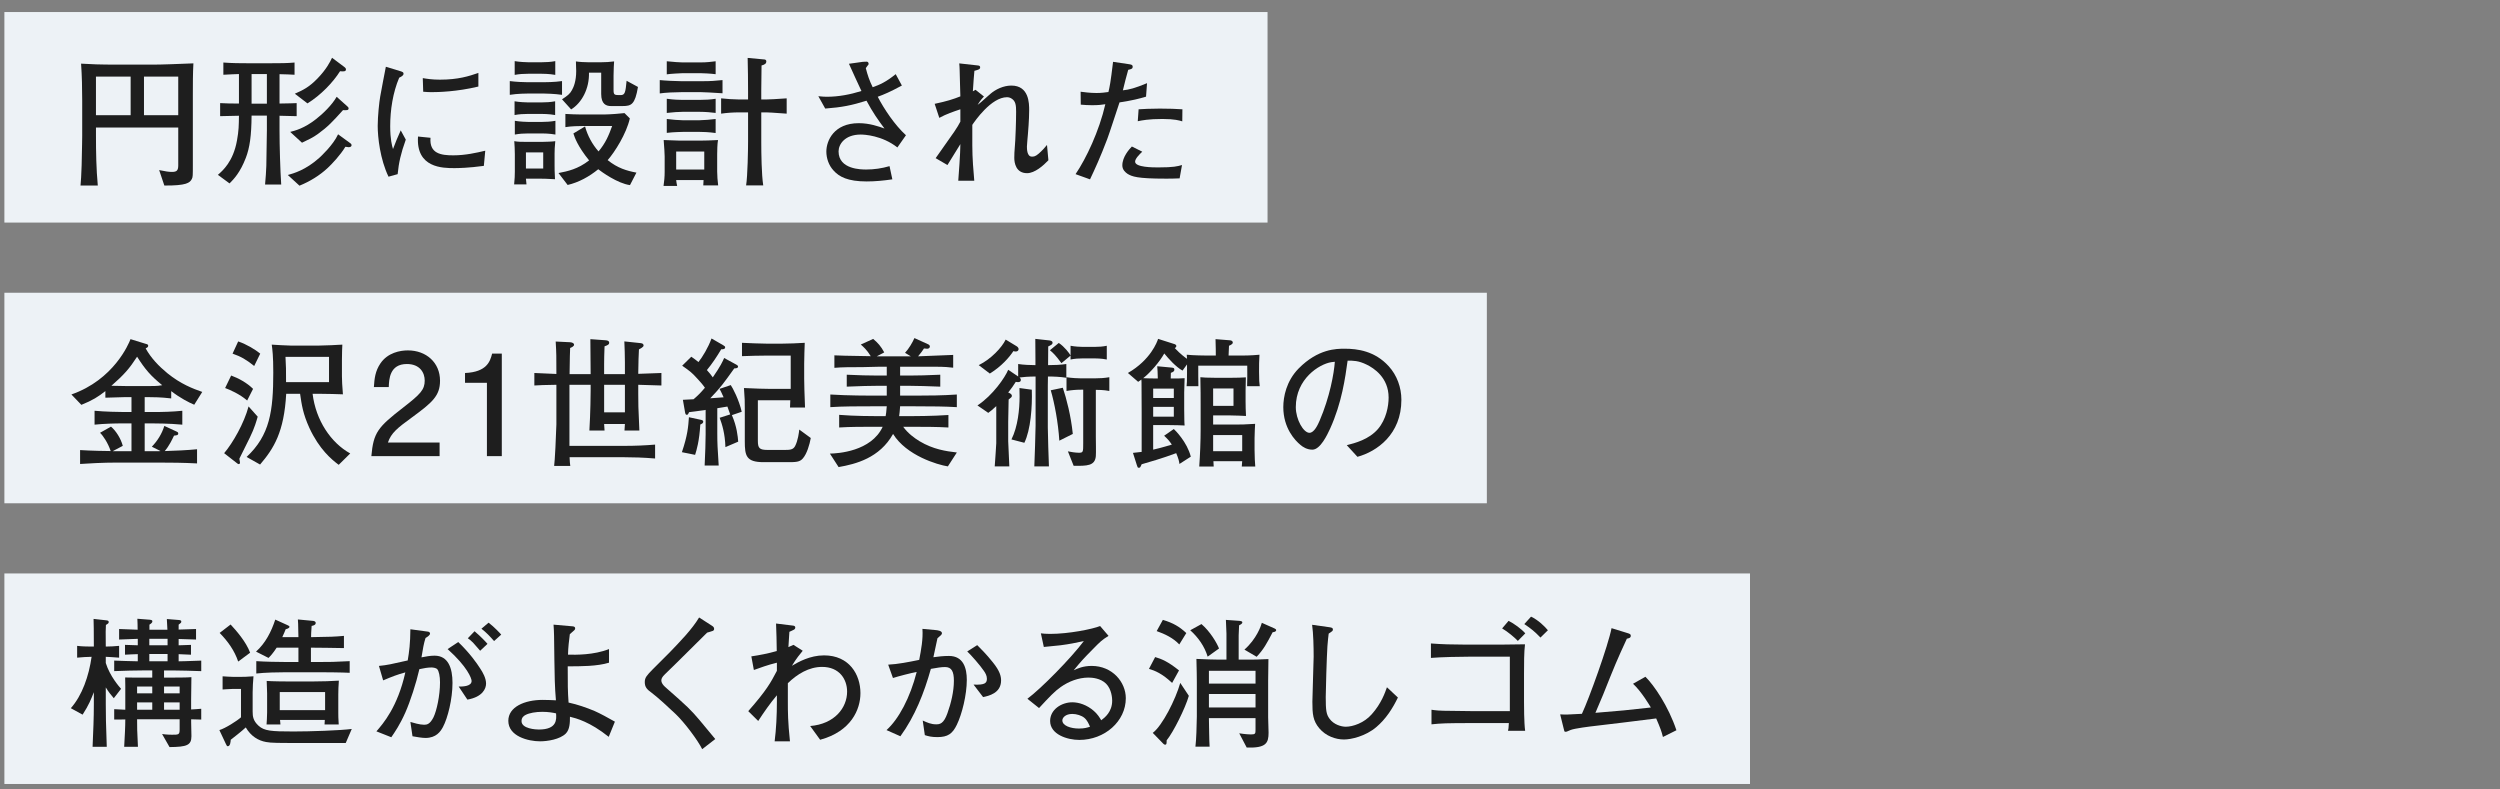 <?xml version="1.0" encoding="UTF-8"?>
<svg id="_レイヤー_2" data-name="レイヤー_2" xmlns="http://www.w3.org/2000/svg" xmlns:xlink="http://www.w3.org/1999/xlink" viewBox="0 0 285 90">
  <rect x="0" y="0" width="285" height="90" fill="#808080" stroke="none"/>
  <defs>
    <style>
      .cls-1 {
        fill: none;
      }

      .cls-2 {
        fill: #edf2f6;
      }

      .cls-3 {
        fill: #1e1e1e;
      }

      .cls-4 {
        clip-path: url(#clippath);
      }
    </style>
    <clipPath id="clippath">
      <rect class="cls-1" width="285" height="90"/>
    </clipPath>
  </defs>
  <g id="_レイヤー_2-2" data-name="レイヤー_2">
    <g class="cls-4">
      <g>
        <rect class="cls-2" x=".5" y="1.373" width="144" height="24"/>
        <rect class="cls-2" x=".5" y="33.373" width="169" height="24"/>
        <rect class="cls-2" x=".5" y="65.373" width="199" height="24"/>
        <g>
          <path class="cls-3" d="M21.984,10.811v7.955c0,1.265,0,1.408-.112,1.633-.224.448-.625.769-3.137.752l-.592-1.761c.8.16,1.072.208,1.473.208.544,0,.704-.176.704-.752v-4.306h-9.38v.896c0,1.904.032,3.81.208,5.714h-1.969c.048-.561.096-1.2.128-2.321.048-2.465.064-2.736.064-3.329v-4.033c0-1.409-.032-2.817-.128-4.21,1.104.064,2.017.112,4.29.112h3.841c1.073,0,3.073-.08,4.674-.145-.064,1.121-.064,2.385-.064,3.586ZM14.893,8.729h-3.954v4.401h3.954v-4.401ZM20.319,8.729h-3.905v4.401h3.905v-4.401Z"/>
          <path class="cls-3" d="M31.866,13.195v1.729c0,1.681.08,4.45.192,6.114h-1.841c.08-.864.112-1.393.144-2.129.016-.64.064-3.473.064-4.049v-1.681h-1.745c-.016,2.288-.208,3.649-.656,4.817-.64,1.665-1.36,2.417-1.856,2.913l-1.329-.977c.528-.464,1.745-1.488,2.177-3.921.208-1.121.208-1.745.224-2.817-.432,0-1.425.032-2.145.048v-1.488c1.008.048,1.121.048,2.145.048v-3.361c-.32.016-1.088.032-1.777.08v-1.393c1.041.08,2.033.08,2.625.08h2.929c.849,0,1.729,0,2.561-.08v1.393c-.4-.032-1.072-.048-1.712-.064v3.346c1.2-.016,1.521-.032,1.953-.048v1.488c-.96-.032-1.072-.032-1.953-.048ZM30.425,8.441h-1.745v3.377h1.745v-3.377ZM39.741,16.78c-.048,0-.08-.016-.368-.048-.576.961-1.553,1.985-2.017,2.417-.929.864-2.033,1.537-3.217,2.018l-1.329-1.217c.64-.176,2.033-.561,3.585-1.953.16-.144,1.601-1.473,2.145-2.688l1.361.992c.064.032.176.128.176.24,0,.239-.289.239-.336.239ZM39.101,12.555c-1.185,1.312-1.713,1.889-2.865,2.722-.576.416-1.072.64-1.809.992l-1.345-1.232c.56-.145,1.601-.4,2.945-1.457.768-.592,1.825-1.616,2.353-2.545l1.216,1.089c.096.096.144.128.144.24,0,.224-.24.208-.64.191ZM38.764,8.121c-.784,1.249-2.177,2.722-3.713,3.666l-1.44-1.104c.912-.4,1.617-.736,2.577-1.729,1.024-1.056,1.457-1.92,1.665-2.368l1.409,1.056c.144.112.176.192.176.272,0,.256-.272.24-.672.208Z"/>
          <path class="cls-3" d="M45.332,19.854l-1.041.289c-.96-1.985-1.232-4.515-1.232-5.779,0-1.104.176-2.769.288-3.377.128-.688.528-2.849.641-3.377l1.632.496c.256.08.384.128.384.288,0,.224-.24.336-.496.464-.72,1.697-1.024,3.682-1.024,5.538,0,1.473.208,2.241.32,2.594.304-.801.48-1.249.88-2.129l.577,1.056c-.577,1.601-.8,2.642-.929,3.938ZM55.16,18.909c-1.745.24-2.961.257-3.361.257-1.329,0-4.386-.017-4.146-3.602l1.424.144c-.144,1.809,1.201,2.001,2.593,2.001,1.376,0,2.641-.288,3.649-.528l-.16,1.729ZM49.19,10.506c-.304,0-.528-.016-.945-.048l-.048-1.553c.48.08,1.072.177,1.953.177,2.081,0,3.313-.4,4.386-.769v1.553c-2.449.592-4.578.64-5.346.64Z"/>
          <path class="cls-3" d="M62.07,10.666h-1.969c-.016,0-1.104,0-1.985.145v-1.568c.688.096,1.681.128,1.985.128h1.969s1.152,0,2.001-.128v1.568c-.865-.128-1.937-.145-2.001-.145ZM63.222,17.517v1.249c0,.496,0,.752.048,1.665-.945-.049-1.217-.064-1.761-.064h-1.553c0,.096.048.528.064.656h-1.409c.064-.801.08-.88.08-1.457v-1.969c0-.399-.032-1.185-.064-1.504.4.08.88.08,1.329.08h1.873c.32,0,1.217-.032,1.473-.08-.064.768-.08.944-.08,1.424ZM61.718,12.987h-1.521c-.512,0-1.041.032-1.537.128v-1.568c.528.096,1.296.128,1.537.128h1.521c.528,0,1.056-.032,1.568-.128v1.568c-.672-.128-1.504-.128-1.568-.128ZM61.749,8.409h-1.537c-.512,0-1.024.032-1.537.128v-1.568c.528.096,1.297.128,1.537.128h1.537c.512,0,1.041-.032,1.553-.128v1.568c-.672-.128-1.504-.128-1.553-.128ZM61.765,15.212h-1.537c-.512,0-1.024.032-1.537.128v-1.568c.528.096,1.296.128,1.537.128h1.537c.512,0,1.041-.032,1.553-.128v1.568c-.672-.128-1.489-.128-1.553-.128ZM61.926,17.373h-1.969v1.841h1.969v-1.841ZM71.818,21.103c-1.425-.192-3.25-1.521-3.618-1.809-1.024.832-2.193,1.488-3.489,1.793l-1.041-1.361c1.072-.208,2.209-.448,3.489-1.44-1.312-1.616-1.648-2.625-1.792-3.073l1.329-.8c.288,1.056.816,2.032,1.537,2.849.784-.928,1.168-1.824,1.552-2.897h-3.345c-.384,0-1.36.017-1.985.129v-1.505c.608.032,1.217.063,1.825.063h2.577c.16,0,.993-.031,1.296-.063.752-.064.833-.08,1.041-.096l.608.607c-.384,1.729-1.729,3.858-2.529,4.754,1.136.913,2.177,1.217,3.281,1.425l-.736,1.425ZM70.985,12.091h-1.329c-.544,0-1.12-.208-1.12-1.377v-2.433h-1.393c.048,1.825-.816,3.441-2.033,4.193l-1.04-1.152c.608-.399.912-.624,1.136-1.057.192-.336.48-1.023.48-2.16,0-.353-.016-.769-.032-1.104.368.063,1.008.096,1.393.096h1.489c.448,0,1.024-.032,1.472-.096-.016.208-.064.96-.064,1.616v1.617c0,.608.096.608.8.608.512,0,.561-.32.688-1.633l1.296.704c-.336,2.001-.752,2.177-1.745,2.177Z"/>
          <path class="cls-3" d="M79.934,10.506h-2.273c-.624,0-1.84.049-2.449.145v-1.521c.544.063,1.953.128,2.513.128h2.129c1.409,0,1.553-.048,2.513-.128v1.504c-1.072-.079-2.273-.128-2.433-.128ZM80.174,21.135c0-.032.016-.48.032-.608h-3.122c.032.304.048.352.112.672h-1.553c.08-.528.128-1.056.128-1.601v-1.761c0-.048-.048-1.28-.112-1.872.32.016,1.473.063,1.745.063h2.561c.128,0,1.249-.016,1.889-.063-.08.399-.096,1.248-.096,1.664v1.905c0,.528.048,1.072.112,1.601h-1.697ZM79.95,8.346h-2.193c-.112,0-1.345.063-1.745.128v-1.489c.72.08,1.568.129,1.761.129h2.145c.576,0,1.232-.064,1.665-.129v1.473c-.625-.08-1.473-.111-1.633-.111ZM79.726,12.747h-1.889c-.4,0-1.185.048-1.825.128v-1.616c.784.111,1.44.128,1.761.128h1.985c.544,0,1.28-.032,1.825-.128v1.616c-.432-.063-1.201-.128-1.857-.128ZM79.79,15.036h-1.953c-.016,0-1.088.016-1.825.112v-1.585c.608.08,1.393.144,1.792.144h1.953c.432,0,1.393-.079,1.825-.144v1.601c-.8-.112-1.489-.128-1.793-.128ZM80.286,17.277h-3.202v2.049h3.202v-2.049ZM87.377,12.812h-.592v3.377c0,1.297.032,3.729.224,4.946h-1.953c.176-1.057.224-4.178.224-4.962v-3.361h-1.024c-.688,0-1.36.048-2.049.144v-1.744c.496.063,1.521.128,2.017.128h1.056v-.896c0-1.041-.016-2.802-.048-3.842l1.889.176c.064,0,.24.017.24.24,0,.208-.16.353-.544.448-.016.528-.032,2.642-.032,2.881v.993h.576c.144,0,1.376-.048,2.321-.128v1.744c-1.36-.112-2.289-.144-2.305-.144Z"/>
          <path class="cls-3" d="M102.304,16.812c-1.745-1.376-3.777-1.473-4.178-1.473-1.809,0-2.529,1.104-2.529,1.921,0,2.065,2.609,2.065,3.153,2.065.896,0,1.792-.129,2.657-.385l.32,1.505c-.977.144-1.953.24-2.929.24-2.177,0-3.137-.544-3.761-1.232-.577-.608-.833-1.44-.833-2.177,0-1.217.848-3.233,3.697-3.233,1.233,0,2.257.368,2.929.608-.72-.961-1.36-1.873-2.049-3.17-1.696.528-2.785.753-4.706.896l-.785-1.408c.497.048.705.063.96.063,1.345,0,2.673-.256,3.954-.656-.24-.479-1.216-2.657-1.424-3.105l1.601-.224c.048,0,.4-.016.432-.016.144,0,.208.144.208.239,0,.097-.048.145-.112.209-.08.096-.176.256-.208.288.224.864.4,1.376.785,2.177.816-.288,1.488-.576,2.625-1.489l.704,1.297c-1.36.736-2.017,1.009-2.753,1.28.736,1.425,1.953,3.233,3.217,4.386l-.977,1.393Z"/>
          <path class="cls-3" d="M117.086,19.742c-1.281,0-1.457-1.185-1.457-1.745,0-.368,0-.528.112-2.001.016-.24.096-2.032.096-3.249,0-.736-.048-1.217-.512-1.505-.112-.08-.304-.16-.528-.16-1.793,0-3.666,2.722-3.954,3.153v2.354c0,1.408.128,2.961.224,4.018h-1.825c.048-.641.24-3.153.24-4.178-.24.368-1.265,2.032-1.473,2.385l-1.345-.784c2.337-3.298,2.385-3.361,2.817-4.162v-1.408c-.801.272-1.585.528-2.401.977l-.528-1.601c1.376-.288,2.128-.528,2.929-.849-.048-1.345-.032-1.488-.08-2.945,0-.271-.032-.688-.048-.816l2.161.24c.16.017.224.096.224.208,0,.225-.192.272-.656.4q-.08.832-.176,2.337c.048-.032.112-.064.304-.176l.96.768c-.417.433-.576.721-.72.945.24-.16.352-.272,1.457-1.249.592-.512,1.488-.944,2.385-.944,2.033,0,2.033,2.049,2.033,2.817,0,1.057-.128,2.577-.144,2.737-.016.224-.112,1.2-.112,1.393,0,.256,0,1.152.56,1.152.208,0,.4,0,.8-.353.448-.4.705-.704.929-.977l.16,1.745c-.576.608-1.552,1.473-2.433,1.473Z"/>
          <path class="cls-3" d="M130.649,11.019c-.816.24-1.473.416-3.025.656-.224.656-1.169,3.585-1.393,4.161-.785,2.081-1.409,3.426-1.969,4.61l-1.648-.593c1.216-1.792,2.689-4.897,3.394-7.971-.384.064-.816.112-1.521.112-.512,0-.88-.032-1.28-.064l-.016-1.473c.416.048,1.057.145,1.809.145.592,0,.977-.064,1.361-.112.144-.608.24-1.024.528-3.441l1.84.272c.272.048.4.08.4.288s-.128.271-.512.352c-.288,1.009-.352,1.312-.608,2.337.736-.08,1.361-.24,2.753-.816l-.112,1.537ZM134.475,20.334c-.625.032-1.168.032-1.584.032-3.266,0-3.858-.24-4.37-.561-.208-.144-.576-.448-.576-.944,0-.977.784-1.841,1.088-2.16l1.185.592c-.352.336-.816.801-.816,1.137,0,.656,2.049.656,2.641.656,1.761,0,2.193-.128,2.705-.272l-.272,1.521ZM134.779,13.836c-.304-.097-.849-.272-2.257-.272-1.617,0-2.337.16-2.817.256l.096-1.36c.528-.032,1.296-.08,2.417-.08,1.104,0,1.825.032,2.577.08l-.016,1.377Z"/>
          <path class="cls-3" d="M22.144,46.14c-.576-.24-1.617-.769-2.625-1.553v.832c-1.232-.144-2.081-.144-2.497-.144h-.528v1.696h.913c1.136,0,2.257-.031,3.377-.144v1.584c-1.457-.144-3.25-.144-3.377-.144h-.913v3.169h1.457c.08,0,.288,0,.352-.016l-.993-.496c.656-.688,1.137-1.457,1.425-2.369l1.393.641c.096.048.192.08.192.224,0,.192-.16.208-.48.24-.224.464-.544,1.152-1.057,1.761,1.104-.032,2.593-.096,3.682-.208v1.616c-1.505-.08-3.009-.096-4.514-.096h-4.578c-1.745,0-3.217.096-4.242.16v-1.585c1.216.08,3.073.112,3.489.112-.32-.961-.912-1.809-1.216-2.081l1.249-.704c.56.464,1.136,1.377,1.345,2.192l-1.153.608h2.145v-3.169h-.864c-1.121,0-2.225.032-3.345.144v-1.584c1.152.112,2.833.144,3.345.144h.864v-1.696h-.8c-.336,0-1.873.064-2.177.064v-.753c-.833.656-1.441,1.041-2.737,1.568l-1.136-1.184c4.818-1.681,6.53-5.747,6.739-6.307l1.712.528c.224.063.304.079.304.239,0,.145-.16.225-.288.288.608,1.104,1.504,2.033,2.481,2.834,1.521,1.232,2.913,1.76,3.97,2.128l-.913,1.457ZM15.629,40.665c-.896,1.377-1.457,2.018-2.929,3.313.24,0,1.409.032,1.681.032h2.689c.992,0,1.104-.048,1.424-.096-1.296-1.057-1.921-1.761-2.865-3.25Z"/>
          <path class="cls-3" d="M28.465,49.917c-.944,1.921-1.057,2.129-1.168,2.354-.016.08.064.384.064.448,0,.031,0,.191-.144.191-.064,0-.096-.016-.272-.16l-1.393-1.088c.993-1.169,2.273-3.409,2.785-5.33l1.041,1.168c-.128.433-.336,1.249-.912,2.417ZM28.177,45.659c-.849-.736-1.953-1.216-2.513-1.424l.688-1.425c.832.304,1.809.832,2.497,1.521l-.672,1.328ZM28.977,41.722c-.913-.736-1.505-1.072-2.465-1.408l.641-1.393c.976.336,1.953.929,2.513,1.393l-.688,1.408ZM38.613,52.99c-.816-.608-2.209-1.761-3.345-4.21-.736-1.616-.88-2.656-1.057-3.889h-1.584c-.24,4.369-1.409,6.227-2.978,8.066l-1.537-.864c2.657-2.48,3.042-5.233,3.042-9.619,0-1.89-.096-2.609-.176-3.186.08.016,1.937.112,2.241.112h3.025c.256,0,1.361-.032,1.585-.049.432-.016.688-.048,1.2-.063-.016.416-.048.832-.048,1.744v1.857c0,.608.032.928.112,2.064-.48-.016-1.809-.063-2.817-.063h-.64c.368,3.024,2.081,5.586,4.29,6.803l-1.312,1.296ZM37.508,40.682h-4.962c.064,1.137.064,1.425.064,2.881h4.898v-2.881Z"/>
          <path class="cls-3" d="M46.945,47.597c-1.649,1.2-2.353,1.761-2.721,2.849h5.89v1.553h-7.779c.24-2.705.736-3.297,3.649-5.555,1.937-1.504,2.433-2.017,2.433-3.057,0-.896-.544-1.889-2.033-1.889-1.969,0-2.033,1.744-2.065,2.625h-1.696c.064-.961.144-1.809.752-2.705.833-1.217,2.241-1.473,3.122-1.473,2.097,0,3.666,1.393,3.666,3.457,0,1.729-.88,2.481-3.217,4.194Z"/>
          <path class="cls-3" d="M55.509,51.998v-8.355h-2.497v-1.12c2.513-.112,2.865-1.345,3.089-2.209h1.104v11.685h-1.697Z"/>
          <path class="cls-3" d="M72.761,43.867v1.056c0,.993,0,1.521.128,4.162h-1.697c.016-.24.032-.496.048-.752h-2.369l.048.752h-1.729c.128-2.033.144-4.386.144-4.514v-.704h-2.417v6.962h6.291c1.168,0,2.321-.048,3.474-.144v1.585c-1.312-.112-2.561-.145-3.474-.145h-6.274c.016.544.048.736.08.992h-1.841c.032-.352.096-.944.144-2.049.016-.271.112-2.561.112-2.688v-4.514c-1.553.031-1.729.031-2.513.08v-1.425c.656.032.88.048,2.513.111,0-2.032,0-2.353-.08-3.697l1.648.08c.304.017.448.16.448.272,0,.192-.256.304-.448.384-.032.736-.032.816-.064,2.978h2.401c0-1.104-.032-2.881-.032-3.985l1.745.128c.4.032.4.208.4.304,0,.16-.144.256-.528.385-.032.896-.048,1.393-.048,2v1.169h2.369v-1.36c0-.753-.032-1.601-.064-2.369l1.825.192c.112.016.368.031.368.288,0,.159-.4.368-.528.432-.048.801-.048,1.185-.08,2.785.96-.032,1.121-.032,2.641-.096v1.425c-.864-.032-1.857-.064-2.641-.08ZM71.24,43.867h-2.369v3.137h2.369v-3.137Z"/>
          <path class="cls-3" d="M79.834,48.396c-.112,1.905-.417,2.897-.592,3.457l-1.505-.304c.656-1.953.72-2.865.8-3.985l1.409.304c.128.032.224.08.224.208,0,.16-.128.225-.336.32ZM83.435,47.324c.576,1.312.672,2.433.72,3.025l-1.457.624c-.048-1.536-.368-2.562-.656-3.346l1.201-.384c-.048-.145-.272-.769-.32-.896-.272.048-.288.048-1.152.192v2.897c0,1.136.032,1.616.16,3.633h-1.601c.064-1.648.112-2.48.112-3.569v-2.77c-.64.097-1.568.225-1.889.257-.048.111-.112.304-.256.304s-.176-.16-.192-.24l-.256-1.473c.192-.016.288-.016,1.216-.063.416-.353.816-.736,1.296-1.312-.24-.368-.736-.896-.896-1.072-.625-.688-.833-.833-1.697-1.441l1.041-1.024c.336.24.592.417.816.608.448-.56,1.104-1.633,1.489-2.688l1.329.768c.16.097.224.145.224.24,0,.225-.272.225-.448.225-.496.832-1.024,1.633-1.633,2.369.368.416.48.56.672.832.896-1.297,1.121-1.809,1.296-2.209l1.409.769c.064.031.176.111.176.208,0,.208-.32.208-.432.208-1.249,1.744-1.505,2.112-2.737,3.409.288-.016,1.329-.096,1.521-.112-.256-.592-.352-.752-.464-.96l1.28-.433c.208.288.944,1.681,1.249,3.042l-1.121.384ZM91.518,52.271c-.368.416-.8.416-1.809.416h-2.657c-2.001,0-2.145-.736-2.145-2.385v-3.729c0-.753,0-1.137-.096-2.337,1.216.063,2.449.096,2.961.096h2.369v-3.794h-2.753c-.864,0-1.937.032-2.801.064v-1.521c.448.032,2.433.096,2.833.096h1.712c.705,0,1.889-.048,2.609-.096-.016.368-.064,1.793-.064,2.4v1.649c0,.496.032,1.824.096,3.329h-1.712c.016-.433.016-.544.032-.832h-3.697v4.609c0,.864.176,1.057,1.136,1.057h1.793c.704,0,1.072,0,1.312-.433.336-.64.448-1.584.48-1.889l1.312.961c-.128.736-.448,1.824-.912,2.337Z"/>
          <path class="cls-3" d="M108.053,53.167c-1.168-.177-4.722-1.233-6.243-3.698-1.536,2.753-4.273,3.441-6.21,3.777l-.992-1.536c.896-.016,4.706-.24,6.019-3.058h-.816c-1.345,0-2.913,0-4.146.08v-1.44c1.681.145,4.002.145,4.146.145h1.152c.048-.24.08-.513.128-1.121h-1.632c-1.553,0-3.377,0-4.802.097v-1.44c1.937.128,4.626.128,4.802.128h1.632v-1.121h-1.008c-.608,0-2.321.032-3.553.097v-1.361c1.104.064,2.721.097,3.553.097h1.008v-1.009h-.784c-.32,0-1.713.048-1.985.048-1.28,0-2.337,0-3.201.08v-1.424c.72.031,1.057.048,4.146.096-.448-.736-.848-1.072-1.136-1.329l1.409-.64c.528.432.896.849,1.264,1.536l-.848.448h3.874l-.656-.4c.432-.464.848-1.168,1.072-1.681l1.553.705c.08.031.208.111.208.256,0,.096-.08.256-.304.256-.048,0-.304-.032-.368-.032-.16.24-.352.528-.672.896.896-.032,3.313-.128,4.001-.16v1.457c-.448-.048-.864-.112-2.193-.112h-3.857v1.009h1.024c.752,0,2.369-.032,3.553-.097v1.361c-1.088-.049-2.849-.097-3.553-.097h-1.024v1.121h1.648c1.601,0,3.217-.017,4.818-.128v1.44c-1.393-.08-2.737-.097-4.818-.097h-1.648c-.032.561-.08.881-.112,1.121h1.473c.016,0,2.369,0,4.146-.128v1.424c-1.296-.08-2.881-.08-4.146-.08h-1.008c.528.736,1.264,1.281,1.873,1.649,1.553.928,3.009,1.136,4.242,1.28l-1.024,1.585Z"/>
          <path class="cls-3" d="M119.466,42.923c0,.176-.016.88-.016,1.024v4.77c0,.769.096,3.649.128,4.45h-1.665c.032-.736.144-3.986.144-4.643v-5.602c-.785,0-1.489.063-1.825.111.064.064.144.145.144.272,0,.256-.24.256-.336.256-.096,0-.144-.016-.24-.032-.272.433-.48.736-.865,1.217.224.096.417.176.417.384,0,.129-.064.177-.368.417-.016.592-.048,1.937-.048,2.528v2.226c0,.144.112,2.545.128,2.865h-1.665c.032-.433.176-2.466.176-2.642v-4.226c-.416.4-.656.576-.913.769l-1.232-.849c1.745-1.137,3.169-3.218,3.505-4.065l1.137.769v-1.425c.592.096,1.44.128,1.969.128v-.688c0-.384-.016-1.921-.016-2.305l1.601.176c.24.032.368.112.368.256,0,.192-.112.24-.496.433,0,.368-.016,1.425-.016,2.129.656,0,1.457-.032,2.081-.128v1.568c-.672-.112-1.409-.144-2.097-.144ZM115.801,40.073c-.08,0-.192-.016-.272-.048-.464.704-1.36,1.744-2.689,2.561l-1.265-.96c1.409-.688,2.641-2.017,3.073-2.913l1.265.769c.096.063.208.176.208.319,0,.145-.128.272-.32.272ZM116.777,50.478l-1.473-.384c.736-1.457.929-3.458.929-4.898,0-.433-.016-.721-.016-.96l1.409.191c.064,1.969-.128,4.562-.849,6.051ZM124.781,40.857h-1.361c-.464,0-.928.032-1.376.128v-.448l-1.041.864c-.656-.896-.928-1.152-1.312-1.473l1.009-.832c.64.416,1.216,1.185,1.344,1.425v-1.104c.464.096,1.152.128,1.376.128h1.361c.48,0,.944-.032,1.393-.128v1.568c-.592-.128-1.345-.128-1.393-.128ZM120.763,50.237c-.128-2.049-.544-4.273-.977-5.746l1.376-.288c.417,1.248.929,3.201,1.137,5.266l-1.537.769ZM124.925,44.443v5.361c0,.337.032,1.873,0,2.193-.096,1.12-1.008,1.12-2.529,1.104l-.656-1.648c.272.063.88.16,1.249.16.497,0,.497-.097.497-1.073v-6.114h-.272c-.544,0-1.088.048-1.632.145v-1.569c.56.097,1.376.129,1.632.129h1.601c.561,0,1.104-.032,1.649-.129v1.569c-.625-.128-1.361-.128-1.537-.128Z"/>
          <path class="cls-3" d="M142.171,44.026c.032-.576.016-1.729.016-2.337h-5.586c0,.625,0,1.745.016,2.337h-1.345c.032-.352.048-.527.048-1.424v-1.057l-.512.704c-.752-.416-1.601-1.36-2.081-1.953-.528.945-1.568,2.161-2.401,2.817.208.017,1.121.032,1.312.032h.352c-.016-.769-.032-.944-.064-1.393l1.553.145c.272.031.4.031.4.256,0,.16-.128.256-.4.352,0,.049-.016.561-.016.641h.352c.352,0,.88,0,1.232-.032-.016.24-.048,1.345-.048,1.617v1.921c0,.191.016,1.056.016,1.232,0,.239.016.399.032.624-.336-.017-1.024-.048-1.809-.048h-1.777v2.801c1.009-.224,2.001-.544,2.129-.576-.304-.448-.48-.641-.88-1.009l1.104-.768c.144.128,1.521,1.488,1.937,3.153l-1.296.832c-.032-.305-.112-.624-.368-1.232-1.489.56-3.297,1.088-3.938,1.265-.16.368-.176.399-.32.399s-.144-.048-.224-.288l-.448-1.408c.48-.048.64-.064.992-.112v-4.497c0-.545-.016-2.962-.016-3.458-.016-.16-.016-.176-.016-.288-.144.112-.224.16-.368.256l-1.168-1.008c2.593-1.489,3.345-3.569,3.441-3.89l1.905.608c.08.031.176.096.176.208,0,.111-.096.191-.176.24.624.672,1.264,1.136,1.393,1.216-.016-.08-.016-.128-.032-.464.72.08,2.177.096,2.433.096h.88c0-.191,0-1.056-.032-1.872l1.601.128c.096,0,.368.032.368.271,0,.177-.336.32-.432.353-.016.288-.032.688-.048,1.12h1.345c.272,0,1.2,0,2.177-.096-.048.624-.048,1.312-.048,1.937,0,1.041.032,1.265.08,1.648h-1.44ZM133.815,44.299h-2.353v1.072h2.353v-1.072ZM133.815,46.38h-2.353v1.12h2.353v-1.12ZM141.562,53.183c.032-.368.032-.4.048-.608h-3.281c.016.304.016.336.032.608h-1.648c.096-1.297.16-2.945.16-4.242v-2.816c0-.16,0-2.434-.032-3.122.48.032.608.064,1.633.064h1.953c.4,0,1.232-.016,1.601-.048-.016.4-.032,1.088-.032,1.505v1.184c0,.465.016,1.249.048,1.713-.32-.016-1.232-.063-1.793-.063h-1.953v1.04h2.593c.448,0,1.088,0,2.193-.08-.016.16-.064,1.297-.064,1.648v1.329c0,.864.048,1.425.08,1.889h-1.537ZM140.618,44.283h-2.321v1.984h2.321v-1.984ZM141.611,49.597h-3.313v1.841h3.313v-1.841Z"/>
          <path class="cls-3" d="M154.749,52.078l-1.217-1.328c.944-.24,2.513-.641,3.554-1.841.944-1.104,1.216-2.609,1.216-3.586,0-2.289-1.697-3.361-2.481-3.745-.96-.48-1.584-.465-2.193-.465-.272,1.953-.656,4.803-2.001,7.764-.304.656-1.104,2.385-2.017,2.385-.608,0-1.088-.304-1.361-.544-.608-.496-1.953-1.905-1.953-4.306,0-1.169.336-2.962,1.745-4.402,2.225-2.257,4.322-2.257,5.25-2.257,1.457,0,3.441.256,5.026,2.001.944,1.04,1.44,2.417,1.44,3.825,0,3.938-2.785,5.891-5.01,6.499ZM151.755,41.29c-1.36.224-4.033,1.889-4.033,5.122,0,1.424.88,2.929,1.552,2.929.561,0,.977-.96,1.168-1.393,1.153-2.688,1.633-5.362,1.729-6.706-.144.016-.272.031-.417.048Z"/>
          <path class="cls-3" d="M12.972,79.597c-.384-.465-.561-.656-.913-1.233v1.89c0,1.344.016,2.16.112,4.882h-1.617c.08-1.873.144-3.266.144-4.834v-1.393c-.336.848-.561,1.44-1.281,2.561l-1.344-.736c1.296-1.456,2.064-3.682,2.369-5.858-.448,0-1.185.049-1.648.097v-1.345c.448.063,1.184.08,1.584.08h.32c0-2.081-.016-2.289-.032-3.153l1.44.16c.144.016.288.032.288.191,0,.145-.08.192-.32.337-.032.512-.032.72-.016,2.465.432,0,1.041-.032,1.521-.08v1.345c-.544-.048-1.249-.08-1.521-.097v.705c.464,1.504,1.569,2.753,1.745,2.944l-.832,1.073ZM21.792,81.997v.32c0,.256.032,1.377.032,1.601,0,1.04-.512,1.232-2.497,1.249l-.849-1.489c.528.08,1.057.08,1.137.08.736,0,.864,0,.864-.592v-1.169h-4.85c0,.944,0,1.249.096,3.138h-1.569c.064-1.201.128-2.209.128-3.121-.208,0-1.073.031-1.265.016v-1.185c.208,0,1.072.048,1.265.064v-2.722c0-.528,0-.592-.016-.96.256.016.576.016.992.016h2.097v-.816h-1.057c-.72,0-2.193.032-3.281.08v-1.2c1.136.048,1.44.048,2.689.08v-.816c-.384,0-1.056.048-1.457.063v-1.12c.336.017,1.265.032,1.457.048v-.736c-.72.017-1.504.049-2.129.08v-1.2c.417.016,1.073.048,2.113.08,0-.208-.016-1.072-.032-1.249l1.44.112c.112.017.272.032.272.177,0,.159-.144.256-.336.384v.576h2.049c-.048-.881-.048-.977-.064-1.217l1.393.112c.112.016.256.032.256.176,0,.128-.064.177-.304.353v.561c.32,0,1.712-.049,1.984-.064v1.2c-.304-.016-1.696-.063-1.984-.063v.72c.192,0,.784-.016,1.408-.048v1.12c-.32-.016-1.024-.048-1.408-.063v.816c.016,0,1.136-.017,2.577-.08v1.2c-.912-.032-2.481-.08-3.313-.08h-.929v.816h.656c.512,0,1.985,0,2.465-.048,0,.721-.032,1.873-.032,2.593v1.089c.416-.017.736-.048,1.152-.08v1.232c-.576-.016-.832-.032-1.152-.032ZM17.358,78.268h-1.729v.769h1.729v-.769ZM17.358,80.076h-1.729v.833h1.729v-.833ZM19.103,72.825h-2.081v.736h2.081v-.736ZM19.103,74.555h-2.081v.832h2.081v-.832ZM20.479,78.268h-1.777v.769h1.777v-.769ZM20.479,80.076h-1.777v.833h1.777v-.833Z"/>
          <path class="cls-3" d="M39.414,84.702h-4.162c-3.81,0-4.274,0-4.914-.112-.896-.159-1.729-.656-2.321-1.664-.417.4-1.425,1.185-1.713,1.408-.016.225-.048.736-.336.736-.096,0-.112-.048-.208-.24l-.752-1.601c.672-.191,2.049-1.072,2.465-1.456v-3.233h-.977c-.32,0-1.056.063-1.12.063v-1.504c.208.016.928.063,1.185.063h.912c.24,0,.656,0,1.425-.063-.048.479-.096,1.344-.096,1.841v2.177c0,.576.064,1.056.672,1.616.656.593,1.424.656,3.969.656,1.889,0,5.314-.112,6.659-.288l-.688,1.601ZM27.153,75.419c-.416-1.249-1.184-2.321-2.113-3.266l1.249-.96c.608.656,1.761,1.952,2.225,3.217l-1.361,1.009ZM36.357,76.635h-3.729c-.865,0-2.449.032-3.41.145v-1.409c.944.064,2.497.097,3.394.097h1.409v-1.633h-2.481c-.464.704-.736.977-.929,1.168l-1.424-.72c1.072-.961,1.745-2.273,2.193-3.649l1.376.624c.208.096.24.112.24.208,0,.16-.368.256-.432.272-.096.24-.16.416-.384.896h1.841c0-.097-.016-.561-.016-.656-.016-.881-.016-.977-.048-1.361l1.697.16c.08,0,.336.032.336.24,0,.24-.288.305-.464.336-.048.497-.064,1.137-.064,1.281,2.241-.032,2.673-.049,3.746-.145v1.393c-.336-.016-.496-.016-1.969-.032l-1.713-.016h-.08v1.633h1.008c1.233,0,1.537,0,3.41-.097v1.329c-.816-.048-2.913-.064-3.505-.064ZM38.566,79.148v2.112c0,.353,0,.576.048,1.329h-1.617c.016-.305.016-.385.032-.513h-5.106c.016.176.032.272.048.513h-1.585c.016-.272.064-.833.064-1.345v-2.225c0-.225-.048-1.185-.048-1.393.528.048,2.145.063,2.721.063h2.385c1.281,0,2.353-.048,3.122-.096-.048.544-.064,1.232-.064,1.553ZM37.061,78.892h-5.17v2.065h5.17v-2.065Z"/>
          <path class="cls-3" d="M50.497,82.878c-.272.512-.768,1.248-2,1.248-.384,0-1.024-.112-1.473-.192l-.24-1.632c.336.096,1.057.319,1.568.319.32,0,.672-.063,1.073-.864.352-.736.736-2.448.736-3.97,0-.688-.128-1.312-.32-1.504-.16-.16-.512-.192-.656-.192-.416,0-.864.08-1.376.192-.368,1.616-1.041,3.682-1.601,4.945-.625,1.409-1.217,2.258-1.601,2.817l-1.697-.672c.768-.881,2.417-2.77,3.297-6.723-.929.256-1.505.479-2.529.912l-.48-1.648c.977-.097,1.376-.192,3.281-.624.176-1.025.288-1.953.304-3.554l2.017.271c.128.017.224.112.224.208,0,.209-.32.4-.512.513-.192.576-.32,1.312-.464,2.209.512-.096.976-.192,1.488-.192,1.569,0,2.049,1.425,2.049,3.105,0,1.841-.544,4.018-1.088,5.026ZM53.282,79.756l-.992-1.488c.352,0,1.473.017,1.473-.64,0-.288-.48-1.617-2.737-3.634l1.216-.801c1.345,1.297,2.129,2.434,2.497,3.01.32.479.672,1.12.672,1.729,0,.576-.4,1.521-2.129,1.824ZM54.739,74.187c-.176-.209-.704-.816-.816-.929-.272-.272-.432-.384-.592-.496l.769-.801c.72.608,1.345,1.281,1.473,1.44l-.833.785ZM56.324,73.082c-.448-.513-.88-.977-1.441-1.409l.816-.688c.56.417,1.329,1.217,1.44,1.361l-.816.736Z"/>
          <path class="cls-3" d="M69.393,83.998c-2.145-1.713-3.697-2.113-4.418-2.289,0,.673-.016,1.457-.48,1.921-.672.656-2.065.88-2.929.88-1.36,0-3.618-.576-3.618-2.337,0-1.584,1.857-2.385,3.906-2.385.592,0,1.232.032,1.521.048-.128-1.424-.16-3.041-.176-4.577-.032-2.85-.032-3.153-.096-4.05l2.177.192c.112.016.288.031.288.239,0,.145-.064.192-.608.656-.096.753-.192,1.537-.208,2.337.896.017,2.945.049,4.674-.64v1.553c-1.329.416-3.233.416-4.706.416,0,2.145,0,2.769.096,4.13,1.024.224,2,.56,2.961.96.656.288,1.553.784,2.321,1.217l-.704,1.729ZM61.822,81.148c-.736,0-1.488.129-1.904.353-.192.096-.464.288-.464.704,0,.881,1.648.961,1.969.961,2.113,0,2.017-1.169,1.969-1.841-.352-.08-.88-.177-1.569-.177Z"/>
          <path class="cls-3" d="M80.051,85.406c-.497-1.008-1.985-3.009-3.042-4.018-.752-.72-2.065-1.921-2.689-2.385-.576-.416-.816-.672-.816-1.248,0-.513.24-.769.896-1.441.304-.304,1.648-1.648,1.921-1.92,1.216-1.265,2.577-2.657,3.377-4.002l1.441.929c.128.08.272.176.272.368,0,.096-.048.176-.128.224-.096.048-.576.176-.672.208-1.088,1.072-1.857,1.841-3.473,3.441-.368.368-1.041,1.009-1.345,1.312-.32.305-.4.513-.4.688,0,.304.208.544.432.752,2.641,2.321,2.865,2.545,3.922,3.778.624.735,1.36,1.632,1.792,2.16l-1.488,1.152Z"/>
          <path class="cls-3" d="M93.497,84.334l-1.137-1.568c2.769-.225,4.21-2.064,4.21-3.922,0-1.408-.88-2.817-2.849-2.817-1.505,0-2.833.816-3.906,1.857v2.097c0,1.185,0,2.241.24,4.529h-1.745c.176-1.376.256-2.977.256-4.529v-.721c-.784.929-1.473,1.921-2.129,2.93l-1.136-1.12c2.097-2.386,2.561-3.25,3.265-4.595v-.928c-1.008.24-2.001.608-2.625.832l-.288-1.553c.976-.144,1.953-.336,2.897-.608-.016-1.424-.032-1.712-.08-3.137l1.953.24c.128.016.24.08.24.208,0,.176-.128.24-.192.271-.064.049-.416.192-.48.225-.016.208-.112,1.616-.112,1.744.304-.128.384-.16.576-.256l1.057.673c-.256.304-.769.928-1.232,1.712.736-.432,2.049-1.185,3.665-1.185,2.865,0,4.146,2.178,4.146,4.307,0,1.856-1.057,4.354-4.594,5.313Z"/>
          <path class="cls-3" d="M109.08,82.621c-.497,1.024-1.024,1.409-2.225,1.409-.672,0-1.024-.097-1.425-.225l-.24-1.664c.528.24.96.432,1.521.432.4,0,.864-.032,1.296-1.265.417-1.152.736-2.497.736-3.697,0-1.057-.256-1.568-1.008-1.568-.432,0-.896.08-1.617.208-.768,2.737-1.809,5.395-3.474,7.683l-1.584-.704c1.393-1.248,2.705-3.713,3.441-6.626-.624.111-2.113.496-2.705.688l-.544-1.521c1.072-.048,2.369-.304,3.537-.544.224-1.169.448-2.353.368-3.537l1.553.144c.128.017.672.064.672.353,0,.144-.112.24-.512.576-.144.64-.192.864-.464,2.161.576-.08,1.121-.145,1.777-.145,1.648,0,2.033,1.393,2.033,2.721,0,1.713-.544,3.906-1.136,5.122ZM112.073,79.468l-1.088-1.424c1.328.063,1.521-.192,1.521-.673,0-.336-.16-.624-.336-.88-.432-.641-1.457-1.809-1.905-2.226l1.137-.72c.4.4,1.024,1.009,1.777,1.953.816,1.008.944,1.601.944,2.08,0,1.457-1.441,1.761-2.049,1.889Z"/>
          <path class="cls-3" d="M123.044,84.351c-1.377,0-3.33-.625-3.33-2.161,0-1.312,1.312-2.129,2.529-2.129.736,0,1.665.288,2.465.992.432.385.64.736.833,1.057.4-.305,1.248-.944,1.248-2.241,0-.224-.048-1.296-.704-1.937-.64-.624-1.584-.688-2.001-.688-1.136,0-2.273.448-3.153,1.072-.705.496-1.249,1.073-2.481,2.401l-1.328-1.057c1.568-1.168,4.93-4.578,6.435-6.578-1.057.224-1.569.336-2.657.479-.304.032-1.633.16-1.905.192l-.336-1.553c.272.032.56.064,1.056.064,2.129,0,4.818-.545,5.698-.896l.96,1.12c-.768.48-.944.656-1.777,1.505-1.12,1.137-1.312,1.345-2.193,2.417.448-.208,1.073-.496,2.049-.496,2.353,0,3.89,1.841,3.89,3.682,0,2.641-2.417,4.754-5.298,4.754ZM123.62,81.837c-.32-.271-.896-.448-1.376-.448-.8,0-1.137.448-1.137.736,0,.608.96.929,1.889.929.641,0,.977-.112,1.265-.208-.144-.32-.304-.721-.64-1.009Z"/>
          <path class="cls-3" d="M133.623,77.852c-1.153-1.072-1.937-1.393-2.641-1.601l.704-1.345c.736.208,1.489.528,2.721,1.521l-.784,1.425ZM132.998,84.398c0,.336,0,.496-.176.496-.064,0-.128-.032-.192-.096l-1.216-1.249c1.104-.832,2.609-3.825,3.137-5.698l.977,1.473c-.4,1.408-1.777,4.162-2.529,5.074ZM134.439,73.466c-.688-.736-1.633-1.185-2.577-1.521l.704-1.28c1.168.352,1.889.768,2.673,1.504l-.8,1.297ZM137.672,74.858c-.352-1.169-1.072-2.193-1.984-3.009l1.28-.705c.992.849,1.761,2.161,2.001,2.785l-1.297.929ZM142.122,85.215l-.849-1.617c.736.112,1.185.128,1.329.128.512,0,.528-.096.528-.544v-1.312h-5.314c.016.672.032,2.721.08,3.249h-1.617c.048-.416.096-1.12.112-1.648.016-.624.048-1.393.048-1.793v-3.905c0-.752-.016-1.232-.048-2.657,1.088.048,1.953.08,2.529.08h.896v-2.961c0-.048-.032-1.057-.064-1.568l1.568.111c.112.017.304.032.304.177,0,.16-.24.271-.368.336,0,.144-.048,1.104-.048,1.137v2.769h.928c.944,0,1.153,0,2.465-.063,0,.319-.032,2.337-.032,2.513v4.113c0,.288.048,1.601.048,1.761,0,1.185-.272,1.777-2.497,1.697ZM143.131,76.475h-5.314v1.457h5.314v-1.457ZM143.131,79.116h-5.314v1.536h5.314v-1.536ZM145.083,72.073c-.688,1.312-1.008,1.921-1.825,2.801l-1.393-.816c1.376-1.216,1.889-2.688,1.985-3.057l1.44.64c.096.049.192.097.192.192,0,.208-.304.225-.4.24Z"/>
          <path class="cls-3" d="M156.911,82.878c-1.232,1.056-2.881,1.424-3.698,1.424-.944,0-2.064-.384-2.817-1.28-.72-.864-.785-1.616-.785-3.025,0-.816.145-4.401.145-5.138,0-1.04-.032-2.642-.176-3.634l1.825.257c.384.048.544.079.544.288,0,.144-.048.176-.48.464-.048.384-.096.816-.144,1.44-.08,1.185-.192,5.154-.192,5.794,0,1.521.064,1.97.432,2.466.48.672,1.344.912,1.856.912.785,0,2.081-.416,2.961-1.425,1.088-1.217,1.521-2.48,1.729-3.073l1.249,1.169c-.608,1.264-1.376,2.448-2.449,3.361Z"/>
          <path class="cls-3" d="M171.914,83.31c.048-.208.064-.256.096-.88h-3.874c-3.425,0-3.81.031-4.946.144v-1.664c.416.063.8.128,2.305.128.384,0,2.097.032,2.433.032h4.194v-6.211h-4.402c-1.168,0-3.505.048-4.594.144v-1.648c1.232.097,2.465.128,3.697.128h3.394c.592,0,.8.017,1.2,0,.384,0,2.081-.031,2.433-.031-.112.896-.112,2.225-.112,3.345v3.201c0,.368,0,2.401.128,3.313h-1.953ZM173.034,73.065c-.336-.368-1.2-1.088-1.792-1.425l.736-.864c.592.288,1.473.929,1.905,1.425l-.849.864ZM175.611,72.682c-.64-.673-1.072-1.024-1.841-1.537l.769-.848c.816.384,1.568,1.12,1.921,1.553l-.849.832Z"/>
          <path class="cls-3" d="M189.574,84.014c-.176-.688-.288-.992-.768-2.112-3.201.4-4.194.528-6.947.849-.592.063-2.369.288-2.801.464-.432.192-.48.208-.592.208-.144,0-.128-.048-.224-.433l-.384-1.552c.528.031,1.008.031,2.481-.064.816-1.729,3.009-7.827,3.377-9.764l1.761.544c.304.096.433.128.433.32,0,.24-.208.288-.448.336-.288.641-1.041,2.209-1.889,4.338-.768,1.937-.848,2.145-1.696,4.113,3.057-.256,3.393-.271,6.322-.608-.096-.16-1.072-1.824-2.033-2.705l1.409-.8c.96.928,2.625,3.361,3.537,6.099l-1.537.768Z"/>
        </g>
      </g>
    </g>
  </g>
</svg>